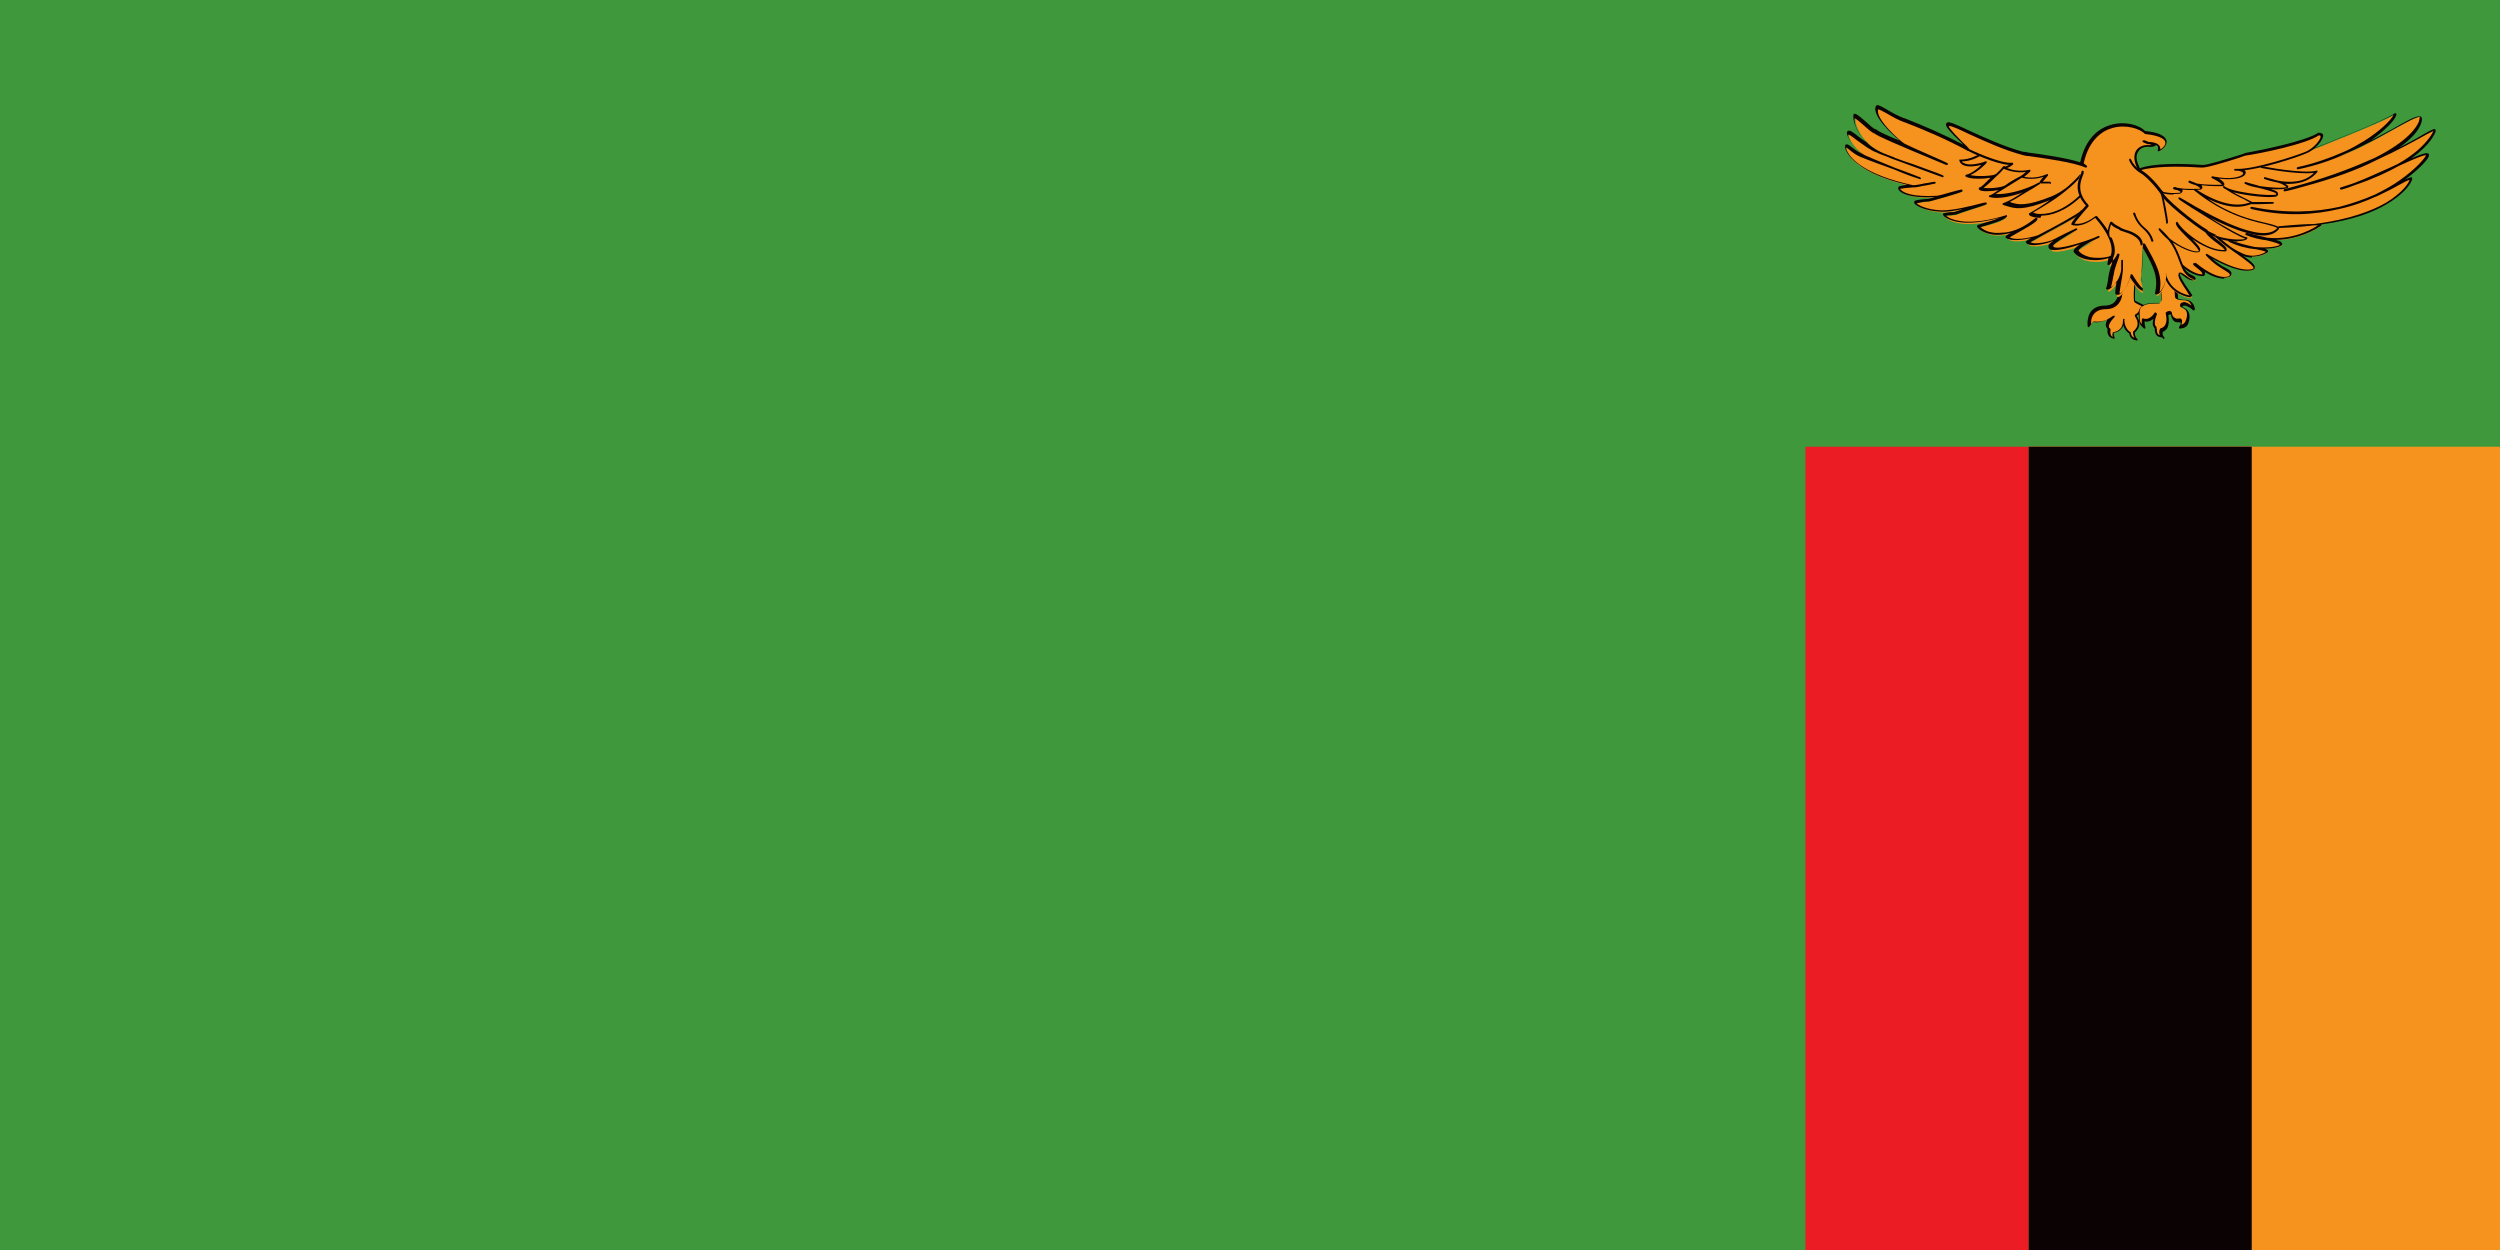 <?xml version="1.0" encoding="UTF-8"?>
<svg id="Layer_1" xmlns="http://www.w3.org/2000/svg" version="1.1" viewBox="0 0 56.69 28.35">
  <!-- Generator: Adobe Illustrator 29.6.0, SVG Export Plug-In . SVG Version: 2.1.1 Build 207)  -->
  <defs>
    <style>
      .st0 {
        fill: #3f993c;
      }

      .st1 {
        fill: #f6921e;
      }

      .st2 {
        fill: #0b0204;
      }

      .st3 {
        fill: #ec1c24;
      }
    </style>
  </defs>
  <rect class="st0" x="0" y="0" width="56.69" height="28.35"/>
  <rect class="st3" x="40.94" y="10.13" width="10.12" height="18.22"/>
  <rect class="st1" x="46" y="10.13" width="10.69" height="18.22"/>
  <rect class="st2" x="46" y="10.13" width="5.06" height="18.22"/>
  <path class="st1" d="M52.41,3.41s1.74-.68,1.91-.82c.08.08-.7.94-2.2,1.26,1.37-.29,2.53-1.22,2.77-1.2.07.01.05.91-3.08,1.68,2.16-.52,3.42-1.48,3.41-1.37.02.02-.21.75-2.11,1.32.53-.11,1.96-.91,1.95-.76.05.06-1.39,1.75-3.98,1.2,2.07.49,3.41-.7,3.61-.68.04,0-.38,1.04-2.99,1.11,1.25-.12.89,0,.89,0,0,0-.74.53-1.63.17.7.18.77.18.79.24-.05.07-.62.18-1.17-.1.44.17.84.2.85.26,0,.02-.29.17-.54.06-.25-.1-2.58-1.42-2.58-1.42l3.97-1,.15.05Z"/>
  <path class="st2" d="M51.07,5.84c-.07,0-.14-.01-.21-.04-.25-.11-2.49-1.37-2.59-1.42,0,0-.01-.01-.01-.02,0,0,0-.02.02-.02l3.97-1s0,0,.01,0l.14.05c.13-.05,1.74-.68,1.9-.82,0,0,.02,0,.03,0,.01.01.02.03,0,.06-.03.1-.24.32-.56.55.18-.09.34-.18.49-.26.32-.18.52-.3.62-.28.01,0,.04.01.04.06,0,.05-.02.3-.52.65,0,0-.01,0-.02.01.23-.12.42-.22.55-.3.23-.13.26-.14.29-.13,0,0,.01.01.01.02,0,0,0,.02,0,.04-.02.04-.11.29-.55.6.23-.1.34-.13.38-.11.01,0,.02.02.02.03,0,.01,0,.03-.02.07-.05.08-.22.27-.52.49.07-.03.11-.05.14-.05.01,0,.02.01.02.03,0,.07-.15.33-.58.58-.28.17-.75.36-1.48.46,0,0,0,0,0,.01,0,0,0,.03-.06.05-.04.03-.43.28-.97.29.11.03.13.05.14.09,0,0,0,.01,0,.02-.03.04-.18.09-.39.09.05.02.07.03.07.06,0,0,0,0,0,.01,0,.01-.03.03-.08.05-.04.02-.15.06-.29.06M48.35,4.37c.34.19,2.3,1.3,2.53,1.39.21.09.44,0,.5-.05-.03-.02-.13-.04-.23-.06,0,0-.01,0-.02,0-.18-.02-.39-.07-.59-.17-.01,0-.01-.02-.01-.03,0-.01.02-.02.03-.01.21.08.42.13.57.16.29.03.52-.01.57-.05-.02-.02-.09-.05-.3-.1-.15-.02-.3-.05-.47-.12-.01,0-.02-.02-.01-.03,0-.01.02-.02.03-.02.13.03.24.06.33.08.05.01.09.02.13.03.65.07,1.14-.27,1.15-.28,0,0,0,0,0,0,0,0,0,0,0,0-.02,0-.05,0-.09,0-.24.03-.5.05-.79.06-.01,0-.02-.01-.02-.02,0-.01,0-.02.02-.02.42-.04.66-.05.79-.05.82-.1,1.33-.31,1.63-.48.38-.23.52-.45.54-.52-.05.01-.14.06-.25.12-.12.07-.28.15-.47.24-.02,0-.03.02-.05.02-.22.1-.5.21-.83.28-.55.13-1.22.18-1.99,0-.01,0-.02-.01-.02-.03,0-.01.01-.02.03-.02.78.16,1.45.12,1.99,0,.31-.08.58-.18.81-.28.22-.11.4-.21.54-.31.4-.28.6-.53.61-.58,0,0,0,0,0,0-.05-.01-.33.11-.61.24-.25.14-.57.29-.98.43-.13.05-.24.09-.33.11-.01,0-.02,0-.03-.02,0-.01,0-.02.02-.03.12-.04.23-.07.33-.11.24-.09.54-.23.81-.35.05-.02.1-.05.15-.07.2-.11.34-.22.45-.31.25-.22.34-.39.36-.44-.04.02-.13.06-.23.12-.22.12-.58.32-1.06.54-.43.22-.98.42-1.65.6-.14.04-.28.08-.43.11-.01,0-.02,0-.03-.02,0-.01,0-.02.02-.03.15-.04.3-.08.44-.12.63-.18,1.17-.39,1.61-.59.76-.38.95-.7,1-.82.02-.07.02-.1.02-.11-.08,0-.3.12-.59.28-.29.16-.66.37-1.08.55-.29.14-.66.27-1.09.36h0s-.02,0-.03-.02c0-.01,0-.02.02-.03.38-.08.74-.21,1.08-.36.18-.08.32-.17.44-.24.35-.22.58-.45.65-.57,0,0,0-.02.01-.02-.31.18-1.81.77-1.88.8,0,0-.01,0-.02,0l-.14-.05-3.91.98Z"/>
  <path class="st1" d="M47.74,6.97c-.35,0-.36.29-.36.29,0,0-.03.02-.01.16.06-.09.09-.12.09-.12.04,0,.2.05.45-.13-.23.22-.09.3-.09.3,0,0-.06.17.12.21-.05-.07-.02-.13-.02-.13,0,0,.25-.02.23-.3.01.25.16.31.16.31,0,0,0,.14.16.15-.09-.07-.07-.18-.07-.18,0,0,.21-.14.03-.37.11-.06.19-.21.19-.21,0,0-.14-.06-.21-.1-.03-.06,0-.4,0-.4l-.09-.44-.25.68c.01-.1.02.29-.33.29"/>
  <path class="st2" d="M48.46,7.72h0c-.15-.01-.17-.12-.18-.16-.03-.02-.1-.07-.13-.18-.05.13-.17.16-.22.17,0,.02,0,.06.02.1,0,0,0,.02,0,.03,0,0-.02.01-.02,0-.06-.01-.1-.04-.12-.08-.03-.05-.02-.11-.02-.14-.01-.01-.03-.04-.04-.08,0-.04.01-.09.04-.14-.17.09-.28.07-.33.06-.01.01-.04.05-.08.11,0,0-.01.01-.02.01,0,0-.02,0-.02-.02-.01-.11,0-.15.01-.17,0-.05.05-.3.38-.3.09,0,.17-.03.22-.08.06-.07.08-.15.09-.18,0,0,0,0,0,0,0,0,0-.02.01-.03l.24-.66s.01-.02.02-.01c.01,0,.02,0,.02.02l.09.44h0c0,.13-.02.34,0,.39.07.04.2.1.2.1,0,0,.01,0,.01.01,0,0,0,.01,0,.02,0,0-.08.14-.18.21.05.07.07.15.06.22-.02.09-.08.14-.1.16,0,.03,0,.1.06.15,0,0,0,.02,0,.03,0,0-.01.01-.02.01M48.17,7.25c.01.22.14.28.14.28,0,0,.01.01.01.02,0,0,0,.08.08.11-.04-.07-.03-.14-.03-.14,0,0,0-.01.01-.01,0,0,.07-.05.09-.14.01-.06-.01-.13-.06-.2,0,0,0-.01,0-.02,0,0,0-.01.01-.02.08-.04.14-.14.17-.18-.05-.02-.14-.06-.19-.1,0,0,0,0,0,0-.03-.06-.01-.34,0-.41l-.07-.35-.21.6c0,.08-.08.32-.36.32-.32,0-.34.25-.34.26,0,0,0,.01,0,.02,0,0-.01.02,0,.07.04-.05.05-.07.05-.07,0,0,.01,0,.02,0,0,0,0,0,0,0,.05,0,.2.04.43-.13.01,0,.02,0,.03,0s0,.02,0,.03c-.11.11-.13.18-.13.21,0,.04.03.05.03.05,0,0,.01.02.01.03,0,0-.02.07.01.12,0,.02.02.03.04.04-.02-.06,0-.1,0-.1,0,0,.01-.01.02-.01,0,0,.22-.02.21-.27h0s0-.03.02-.03c.01,0,.02,0,.02.02h0"/>
  <path class="st1" d="M49.46,5.99s.26.27.51.25c.09-.07-.19-.23-.19-.26.1.08.52.42.79.3.11-.14-.19-.12-.52-.5.23.14.8.45,1.07.33.11-.11-.6-.46-.84-.74l-.61-.29-.84.63.63.28Z"/>
  <path class="st2" d="M50.44,6.32c-.15,0-.31-.07-.44-.15,0,.01,0,.03,0,.04,0,.01,0,.03-.03.05,0,0,0,0-.01,0-.23.01-.46-.19-.52-.26l-.62-.28s-.01-.01-.01-.02c0,0,0-.02,0-.02l.84-.63s.02,0,.02,0l.61.29s0,0,0,0c.1.11.29.25.46.37.24.17.39.27.39.35,0,.02,0,.04-.02.05,0,0,0,0,0,0-.24.11-.71-.11-.95-.25.12.11.22.17.3.21.08.04.13.07.14.12,0,.02,0,.05-.03.08,0,0,0,0,0,0-.04.02-.09.03-.14.03M49.78,5.96s0,0,.01,0c.05.04.49.41.76.3.01-.02.02-.03.01-.04,0-.02-.05-.05-.11-.09-.1-.06-.26-.15-.43-.34,0,0,0-.02,0-.03,0,0,.02-.01.03,0,.13.08.76.45,1.05.33,0,0,0,0,0-.01,0-.06-.19-.19-.37-.32-.17-.12-.36-.25-.47-.37l-.6-.28-.79.59.59.27s0,0,0,0h0s.26.25.47.25h.01s0,0,0-.01c0-.04-.08-.1-.13-.14-.05-.04-.08-.06-.08-.08,0,0,0-.02.01-.02,0,0,0,0,.01,0"/>
  <path class="st1" d="M48.52,3.85s.28-.15,1.42-.08c.12.01.77-.2.98-.27.33-.06,1.38-.27,1.67-.46.2-.02-.05.34-.31.42-.27.11-1.24.42-1.59.38.41,0,.18.32-.51.17.33.17.21.2.21.2,0,0-.58.03-.74-.09.39.13.23.18.23.18,0,0-.4.04-.58-.04.28.08.14.13.14.13,0,0-.23.04-.42-.03-.19-.06-.48-.51-.5-.51"/>
  <path class="st2" d="M49.29,4.41c-.08,0-.18,0-.28-.04-.15-.05-.36-.32-.45-.45-.02-.03-.04-.06-.05-.06,0,0,0,0-.01-.01,0,0,0-.02.01-.03.01,0,.3-.16,1.43-.08.1.01.57-.14.83-.22.06-.02.11-.03.14-.05,0,0,0,0,0,0,.34-.06,1.38-.27,1.66-.46,0,0,0,0,.01,0,.08,0,.09.03.1.05.02.1-.19.35-.39.42-.23.1-.97.34-1.4.38.01,0,.03.02.03.03.01.02,0,.05-.01.07-.06.08-.28.13-.59.09.11.07.12.11.12.13,0,.03-.03.04-.04.04,0,0,0,0,0,0-.02,0-.26.01-.48-.02.02.02.02.04.02.05,0,.04-.04.05-.05.05,0,0,0,0,0,0-.01,0-.21.02-.4,0,0,0,0,.02,0,.03,0,.04-.05.06-.05.06h0s-.07.01-.15.01M48.56,3.86s.02.03.03.05c.1.12.29.39.43.43.17.06.39.03.41.03,0,0,.02-.01.02-.01,0,0,0-.02-.08-.05-.03,0-.06-.01-.08-.02-.01,0-.02-.02-.01-.03,0-.01.02-.02.03-.02.03,0,.05.02.08.02.18.04.46.02.49.02,0,0,.01,0,.01-.01,0,0,0-.02-.1-.07-.07-.02-.12-.04-.16-.06,0,0-.01-.02,0-.03,0-.01.02-.02.03-.01.06.02.11.04.15.06.21.04.54.03.57.03,0,0,0,0,0,0,0,0,0-.04-.22-.15-.01,0-.02-.02-.01-.03,0-.01.02-.02.03-.01.38.08.62.02.68-.05.01-.02,0-.02,0-.03,0-.02-.05-.04-.12-.05-.02,0-.04,0-.06,0-.01,0-.02-.01-.02-.02,0-.01.01-.02.02-.02.02,0,.04,0,.07,0h0c.39,0,1.26-.28,1.51-.38.2-.07.38-.3.36-.36,0,0,0-.02-.04-.02-.29.2-1.32.41-1.67.46-.04.01-.08.03-.14.05-.38.12-.75.23-.85.22-.92-.06-1.28.03-1.38.06"/>
  <path class="st1" d="M48.97,6.13l.04.69s-.02.04-.04.06c-.02.02-.53-.07-.46.29,0,.15,0,.18.11.27-.03-.1-.02-.17-.02-.17,0,0,.14.08.29-.14-.1.21-.03.29,0,.3.02.04-.04.21.15.21-.07-.06-.04-.16-.04-.16,0,0,.2-.03.13-.36.07-.07.1,0,.1,0,0,0,.02.2.2.16.08.04-.01.15-.01.15,0,0,.13,0,.17-.1.04-.1.08-.28-.13-.35-.03-.07.08-.08.08-.08,0,0,.14.04.17.1.04.06.02-.16-.14-.19-.21,0-.22-.04-.22-.05,0,0-.04-.5-.05-.64l-.33.02Z"/>
  <path class="st2" d="M49.03,7.65c-.16,0-.16-.12-.17-.18,0-.01,0-.03,0-.03-.01,0-.02-.02-.03-.04-.02-.03-.02-.08,0-.17-.08.07-.16.07-.2.06,0,.03,0,.07.02.13,0,.01,0,.02,0,.03,0,0-.02,0-.03,0-.11-.09-.12-.14-.12-.28-.02-.08,0-.15.04-.2.09-.11.28-.1.39-.1.02,0,.04,0,.05,0,.01-.01.02-.03.03-.04l-.04-.68s0-.02.02-.02l.33-.02s.02,0,.02.02c.02.14.05.59.05.64,0,0,.04.03.2.03h0c.12.02.17.13.18.19,0,.03,0,.04-.02.05,0,0-.03,0-.04-.02-.03-.04-.12-.08-.16-.09-.02,0-.05,0-.06.02,0,0,0,0,0,.01.07.03.12.07.14.12.03.07.03.15-.01.26-.04.11-.18.11-.19.11,0,0-.02,0-.02-.01,0,0,0-.02,0-.02.01-.01.04-.06.04-.09,0,0,0-.01-.01-.02-.05,0-.1,0-.13-.02-.06-.04-.08-.13-.08-.15,0,0,0,0-.02-.01-.01,0-.02,0-.04.02.02.13.01.23-.03.3-.04.05-.08.07-.1.08,0,.02-.01.08.04.12,0,0,.01.02,0,.02,0,0-.01.02-.02.02h0M48.89,7.1s0,0,.01,0c.01,0,.01.02.01.03-.06.14-.05.21-.04.24,0,.02.02.03.02.03,0,0,0,0,.01.01,0,.02,0,.04.01.06,0,.05,0,.11.07.13-.04-.07,0-.14,0-.14,0,0,.01-.01.02-.02,0,0,.05,0,.09-.06.04-.06.05-.15.02-.27,0,0,0-.02,0-.02.03-.03.06-.04.09-.04.03,0,.05.04.05.04,0,0,0,0,0,0,0,0,0,.09.07.12.03.02.06.02.11.01,0,0,.01,0,.01,0,.02.01.04.03.04.05,0,.03,0,.06-.02.09.04,0,.08-.03.1-.08.04-.09.04-.17.02-.22-.02-.05-.07-.08-.13-.1,0,0-.01,0-.01-.01-.01-.03,0-.05,0-.06.03-.04.09-.04.1-.04,0,0,0,0,0,0,.01,0,.1.03.15.08,0-.01-.01-.03-.02-.05-.02-.03-.05-.06-.11-.07-.16,0-.24-.03-.24-.08,0-.02-.03-.46-.05-.62l-.29.02.04.67s0,0,0,.01c0,0-.02.04-.04.06-.01.01-.03.01-.08.01-.09,0-.27,0-.35.09-.03.04-.04.1-.03.17h0c0,.12,0,.16.05.21-.01-.06,0-.1,0-.11,0,0,0-.01.01-.02,0,0,.02,0,.02,0,0,0,.13.07.26-.13,0,0,.01-.01.02-.01"/>
  <path class="st1" d="M49.69,6.72s-.35-.47-.26-.52c.09.02.24.21.36.15-.04-.08-.14-.03-.26-.23-.12-.22-.14-.56-.56-.92.27.39.89.61.92.5.03-.11-.55-.54-.52-.64.11.21.69.68,1.11.64.03-.09-.35-.27-.44-.44-.27-.17-.99-.74-1.01-.87-.26-.35-.43-.46-.5-.5-.03-.03-.04-.06-.04-.08-.16-.35.05-.47.18-.49.11-.01.14,0,.21-.03-.09-.03-.18-.06-.27-.09.12.08.41,0,.35.23.13-.05.4-.35-.31-.41-.23-.25-1.19-.39-1.43.69.02.02.03.03.09.07-.3-.13-1.12-.24-1.42-.28-.8-.21-1.62-.72-1.7-.66-.11.04.48.55.45.56-.51-.27-.98-.47-1.41-.64-.31-.1-.61-.35-.64-.3-.11.21.49.75.6.81.11.06.99.43.98.44-1.33-.55-1.55-.65-1.61-.71-.12-.02-.4-.38-.48-.35-.04.04.04.6.68.85.1.07,1.35.48,1.34.51,0,0-1.43-.54-1.49-.56-.27-.1-.61-.45-.68-.41-.06.04.16.41.43.53.15.06.71.31,1.21.48.03.01-.91-.33-1.36-.5-.2-.1-.3-.23-.33-.21-.05.03.07.58,1.53.9.04.01.51-.1.49-.09,0,0-.47.1-.51.09-.04,0-.29.03-.3.04-.02.04.09.24.84.2.1,0,.62-.17.57-.14-.02.02-.71.22-.76.23-.04,0-.29.03-.29.05-.01.03.18.17.58.2.36.02,1.03-.2,1.02-.18-.01.01-.65.21-.67.23-.02.01-.26.02-.27.04-.02.04.34.35,1.39.02-.11.13-.62.22-.62.24,0,.02.11.12.29.16.09.02.21.01.32,0,.2-.04.41-.11.68-.34.03.07-.67.4-.64.43.15.13.66-.02.69-.03s.98-.51.97-.56c.02.07-1.22.69-1.2.71.08.11.5,0,.52-.02.02-.01.54-.27.55-.27.01,0-.61.33-.55.39-.03.22.97-.15,1.05-.2.04-.02-.48.21-.48.32.17.26.7.18.78.12.04-.03-.05.19-.02.17.01,0,.12-.12.16-.2-.01.07-.07.19-.11.32-.04.13-.04.28-.09.43-.01.07.33-.13.28-.62.03.25-.11.73-.07.75.07.05.27-.23.29-.43.06.1.18.3.29.35-.01-.15,0-.14-.05-.29.03-.19.03-.46.04-.76.29.51.4.72.32,1.11.08.03.22-.27.21-.43.11.43.58.5.59.48"/>
  <path class="st2" d="M49.68,6.74s-.02,0-.03,0c-.02,0-.39-.06-.54-.4-.02.13-.09.27-.16.32-.03.02-.06.02-.07.01-.01,0-.02-.01-.01-.03.07-.35-.01-.55-.28-1.02,0,.27-.01.5-.04.67.04.11.04.13.04.2,0,.02,0,.05,0,.08,0,0,0,.02,0,.02,0,0-.01,0-.02,0-.1-.04-.2-.2-.27-.3-.04.16-.16.35-.25.39-.03.01-.05,0-.07,0-.02-.02-.02-.06.01-.25,0-.02,0-.04.01-.06-.05.09-.11.15-.16.18-.03.02-.05.02-.07.01-.01,0-.02-.02-.01-.03,0,0,0,0,0,0,.03-.09.04-.17.05-.25.01-.06.02-.12.04-.18.02-.06.04-.12.05-.17-.03.04-.06.07-.07.08-.01,0-.02,0-.03,0-.02-.01-.01-.04,0-.1,0-.02.01-.04.01-.06-.09.04-.3.07-.5.03-.14-.03-.23-.09-.29-.17,0,0,0,0,0-.01,0-.05.07-.11.15-.16-.26.09-.59.17-.69.11-.02-.01-.03-.04-.03-.06,0,0,0-.01,0-.02,0-.02.04-.06.12-.12-.04.02-.08.04-.08.04,0,0-.45.15-.55.01,0,0,0,0,0,0-.01-.02-.01-.03.11-.1-.17.04-.45.08-.57-.01,0,0-.01-.01,0-.02,0-.02.02-.04.12-.09-.05.01-.09.02-.13.03-.13.02-.25.02-.33,0-.16-.03-.31-.13-.31-.18,0-.03.02-.03.15-.07.1-.03.25-.07.36-.12-.98.27-1.26-.04-1.26-.04-.02-.02-.02-.04-.02-.05,0-.02.03-.02.17-.04.04,0,.1,0,.11-.01h0s.05-.02.17-.06c-.18.04-.37.07-.51.06-.37-.02-.56-.14-.59-.19,0-.01-.01-.02,0-.04,0-.02.04-.04.28-.06.01,0,.03,0,.03,0,.01,0,.08-.02.16-.04-.61.03-.78-.1-.82-.16-.02-.02-.02-.05-.01-.07,0-.02.11-.04.2-.05-.47-.11-.84-.26-1.09-.45-.21-.15-.3-.3-.32-.39,0-.04,0-.06.01-.07.03-.02.07,0,.13.05.05.04.13.1.23.15,0,0,.02,0,.03.01-.2-.13-.35-.37-.36-.47,0-.03.01-.04.02-.05.04-.03.11.02.26.14.07.05.14.1.21.15-.21-.17-.31-.39-.34-.55,0-.05-.01-.11.01-.13,0,0,0,0,0,0,.05-.01.13.06.26.17.09.08.18.17.23.18,0,0,0,0,.01,0,.04.04.15.1.54.26-.19-.15-.65-.59-.54-.79,0,0,0,0,0,0,.03-.04.1,0,.24.08.12.07.27.16.43.21.43.17.85.35,1.31.59-.02-.02-.04-.04-.06-.06-.24-.23-.35-.35-.33-.41,0-.01.01-.02.02-.03.05-.03.18.03.5.18.33.15.78.36,1.22.48.04,0,.08.01.13.02.31.04.86.12,1.17.22,0,0,0,0,0,0,.13-.58.45-.78.7-.85.31-.09.64,0,.77.14.31.03.47.11.49.23.01.11-.11.21-.18.23,0,0-.02,0-.02,0,0,0,0-.01,0-.02.01-.04.01-.07,0-.09,0-.01-.02-.02-.04-.03,0,0,0,0-.01.01-.05.03-.09.03-.13.03-.02,0-.05,0-.08,0-.03,0-.14.02-.19.12-.05.08-.04.19.03.33,0,0,0,0,0,0h0s.01.05.03.07c.15.08.32.25.51.5,0,0,0,0,0,.01.01.11.69.67,1,.85,0,0,0,0,0,0,.04.08.15.16.25.24.12.1.21.16.19.23,0,0-.01.02-.02.02-.02,0-.04,0-.05,0-.23,0-.49-.13-.71-.28.12.12.2.21.18.26,0,.01-.01.04-.05.04-.1.02-.34-.07-.57-.22.09.14.14.27.18.38.03.07.05.14.08.2.07.11.13.14.18.16.03.02.07.03.08.07,0,.01,0,.02-.01.03-.09.05-.18-.02-.26-.08-.04-.03-.07-.05-.09-.06-.01.06.12.26.2.37.07.1.08.12.08.13,0,0,0,0,0,.01,0,0-.01.01-.03.01M49.1,6.21s.02,0,.02.02c.09.35.42.45.53.47-.01-.02-.04-.05-.05-.08-.12-.18-.22-.33-.2-.4,0-.02.01-.03.02-.04,0,0,.01,0,.02,0,.04,0,.08.04.13.07.06.05.13.1.19.09-.01,0-.02-.02-.05-.02-.05-.02-.12-.06-.2-.18-.03-.06-.06-.13-.09-.21-.05-.14-.11-.31-.25-.49-.08-.07-.16-.15-.22-.23,0-.01,0-.02,0-.03,0,0,.02,0,.03,0,.09.08.16.16.22.23.25.2.55.31.64.29,0,0,.02,0,.02,0,.01-.04-.14-.2-.26-.31-.17-.17-.27-.27-.26-.34,0,0,.01-.01.02-.02,0,0,.02,0,.02.01.11.2.66.65,1.07.63-.02-.04-.11-.11-.18-.16-.1-.07-.21-.16-.26-.24-.24-.15-.98-.71-1.01-.88-.19-.25-.35-.41-.49-.49,0,0,0,0,0,0-.03-.03-.04-.07-.05-.09h0c-.07-.15-.08-.28-.03-.38.06-.11.19-.14.23-.14.04,0,.06,0,.09,0,.02,0,.04,0,.05,0-.02,0-.04-.02-.07-.02h-.03s-.08-.03-.11-.05c-.01,0-.01-.02,0-.03,0-.01.02-.01.03-.01.03.01.07.02.1.04.02,0,.04,0,.05,0,.08.01.16.03.2.09.01.02.02.05.02.08.06-.04.12-.1.11-.16,0-.05-.07-.15-.45-.19,0,0-.01,0-.01,0-.12-.13-.44-.22-.73-.14-.23.06-.54.26-.66.8,0,0,0,0,0,0,.01.01.03.03.07.06.01,0,.01.02,0,.03,0,.01-.02.01-.03.01-.26-.12-.93-.21-1.28-.26-.05,0-.09-.01-.13-.02,0,0,0,0,0,0-.45-.12-.9-.33-1.23-.48-.21-.1-.42-.2-.46-.18,0,0,0,0,0,0,0,.05.22.27.32.37.14.13.15.15.14.17,0,0,0,.01-.01.02,0,0-.01,0-.02,0-.5-.27-.95-.46-1.41-.64-.16-.05-.31-.14-.43-.21-.08-.04-.16-.09-.19-.09-.08.2.48.71.6.78.06.03.32.15.55.25.28.12.38.17.42.19,0,0,0,0,0,0h0s.01.01.01.02c0,.01,0,.02-.02.02,0,0-.01,0-.02,0-1.28-.53-1.54-.65-1.62-.71-.06-.02-.15-.1-.25-.19-.07-.06-.17-.15-.21-.16,0,.02,0,.09.03.18.05.13.2.44.64.62,0,0,0,0,0,0,.01,0,.05.02.1.04.02,0,.05.02.08.03.02,0,.05.02.07.03.13.05.28.1.43.15.58.21.66.24.67.26,0,0,0,.01,0,.02,0,0,0,.01-.01.01-.01,0-.02,0-1.1-.4-.06-.02-.11-.04-.15-.06-.14-.05-.24-.09-.25-.1-.15-.05-.31-.18-.44-.27-.08-.06-.18-.14-.21-.14,0,0,0,.02,0,.05.05.13.22.36.42.44.03.01.08.03.14.06.12.05.31.13.51.21.17.06.33.12.43.16l.1.04s.02,0,.03.01c0,0,0,0,0,0h0s.02.02.02.03c0,.01-.02.02-.03.01-.19-.06-.38-.13-.56-.21-.27-.1-.59-.21-.8-.3,0,0,0,0,0,0-.11-.05-.18-.11-.24-.16-.03-.02-.05-.04-.07-.05,0,.01,0,.05.03.1.08.15.38.52,1.49.76,0,0,0,0,0,0,0,0,0,0,.01,0,.04,0,.09-.01.15-.02.06-.01.12-.03.17-.03q.17-.04.18-.02s0,.02,0,.03c-.01,0-.17.04-.31.06-.09.02-.14.03-.17.03-.03,0-.04,0-.05,0-.03,0-.22.02-.27.03,0,0,0,.02.02.03.05.05.22.16.8.13.04,0,.19-.04.32-.08.26-.07.26-.07.27-.05,0,0,0,.02,0,.03-.03.03-.73.23-.77.23,0,0-.02,0-.03,0-.13.01-.2.03-.24.04.04.04.21.14.55.16.27.01.73-.11.92-.16q.11-.03.12-.01s0,.02,0,.03c0,0-.03.02-.39.13-.13.04-.27.09-.29.1h0s-.04.01-.12.02c-.04,0-.09,0-.12.01.01.01.03.03.07.05.12.06.49.19,1.29-.06,0,0,.02,0,.02,0,0,0,0,.02,0,.03-.08.09-.33.16-.5.21-.04.01-.08.02-.1.03.03.03.12.1.26.12.08.02.19.01.32,0,.18-.03.39-.1.67-.33,0,0,.01,0,.02,0,0,0,.01,0,.02.01.02.05-.08.12-.4.3-.09.05-.19.11-.23.13.16.1.61-.03.65-.05.32-.16.92-.49.96-.55,0,0,.01-.02.02-.02.01,0,.02,0,.03.02h0s0,.01,0,.02c-.03.05-.2.15-.81.48-.16.09-.33.18-.38.21.09.07.44-.02.48-.04.01,0,.16-.08.3-.15.12-.06.25-.12.25-.12.01,0,.03,0,.03,0,0,0,0,.02,0,.03h0s0,0,0,0c0,0,0,0,0,0-.35.19-.52.32-.54.35,0,0,0,0,0,.01,0,.01,0,.02.01.03.11.07.7-.12.92-.21.05-.02.09-.04.09-.04.01,0,.02,0,.03.01,0,0,0,.02-.01.03-.01,0-.04.02-.09.04-.13.06-.36.19-.38.25.05.07.14.12.26.15.21.04.44,0,.49-.04.02-.01.03,0,.03,0,.02.02.01.04,0,.12,0,0,0,0,0,0,.04-.04.08-.1.1-.15,0-.01.02-.01.03-.01.01,0,.02.01.02.02,0,.04-.02.08-.04.14-.02.05-.04.11-.06.18-.02.05-.02.11-.04.18-.01.07-.03.15-.05.24.02,0,.04-.03.08-.06.04-.05.12-.15.15-.33,0-.06,0-.12,0-.17,0-.01,0-.02,0-.03,0-.01,0-.02.02-.03.01,0,.02,0,.02.02,0,.01,0,.02,0,.04,0,.06,0,.11,0,.17-.01.11-.03.23-.05.33-.01.08-.03.18-.03.2,0,0,.01,0,.02,0,.08-.04.22-.26.23-.41,0-.01,0-.02.02-.02.01,0,.02,0,.02,0,.05.08.15.25.24.32,0-.02,0-.03,0-.04,0-.07,0-.09-.04-.19,0,0,0,0,0-.01.02-.18.03-.41.04-.69v-.07s0-.02.02-.02c0,0,.02,0,.03.01.27.48.4.71.33,1.09,0,0,0,0,0,0,.08-.06.16-.28.15-.39,0-.01,0-.02.02-.02h0"/>
  <path class="st1" d="M44.9,3.51s-.2.14-.44.13c.06.22.57.05.57.05,0,0-.24.25-.42.29.1.08.54.05.62.01.07-.04.2-.2.2-.2,0,0-.45.48-.52.48,0,.06.47.04.57-.05.1-.08.35-.21.35-.21,0,0-.66.42-.69.42.25.06.74-.07,1.06-.25-.47.29-.51.34-.75.43.21.04.32.18,1.04-.11.41-.18.65-.51.65-.51-.26.32-.66.58-1.11.85-.03.05.48.24,1.12-.37"/>
  <path class="st2" d="M46.27,4.94c-.13,0-.21-.03-.24-.05-.03-.02-.02-.04-.02-.05,0,0,0,0,0,0,.16-.09.32-.19.47-.3-.6.24-.78.19-.95.14-.03-.01-.06-.02-.1-.03-.01,0-.02-.01-.02-.02,0-.01,0-.02.01-.02.17-.07.24-.11.42-.23.01,0,.02-.01.04-.02-.27.1-.58.16-.76.11-.01,0-.02-.01-.02-.02,0-.01,0-.02.02-.02.02,0,.1-.05.2-.12-.16.03-.38.04-.43,0-.02-.01-.02-.03-.02-.04,0-.01.01-.02.02-.02.03,0,.13-.1.25-.22-.15.03-.48.04-.57-.03,0,0-.01-.02,0-.02,0,0,0-.02.02-.02.11-.02.26-.14.34-.22-.12.03-.31.06-.42,0-.04-.02-.07-.06-.08-.1,0,0,0-.01,0-.02,0,0,.01,0,.02,0,.23,0,.42-.12.43-.12,0,0,.02,0,.03,0,0,.01,0,.03,0,.03,0,0-.19.13-.42.13,0,.02.02.03.05.04.14.08.47-.03.48-.04.01,0,.02,0,.03,0,0,0,0,.02,0,.03,0,.01-.2.21-.37.28.15.04.48.02.55-.01.01,0,.03-.02.05-.03.05-.05.1-.1.15-.16,0,0,.02-.01.03,0,.01,0,.01.02,0,.03,0,0-.08.1-.15.16-.12.12-.26.25-.33.3.1.02.43,0,.51-.07.1-.08.35-.21.36-.21.01,0,.02,0,.03,0,0,.01,0,.02,0,.03-.32.2-.53.33-.63.39.24.02.68-.09.98-.26.01,0,.02,0,.03,0,0,.01,0,.02,0,.03-.14.09-.24.15-.33.2-.16.1-.24.15-.36.21.01,0,.02,0,.03.01.16.05.33.1.93-.14.14-.06.26-.14.36-.22.1-.09.2-.18.28-.28,0,0,.02-.01.03,0,0,0,.01.02,0,.03,0,0-.11.15-.3.3-.23.2-.52.38-.8.54.02,0,.06.03.12.03.14.01.5,0,.95-.43,0,0,.02,0,.03,0,0,.01,0,.02,0,.03-.38.36-.7.44-.91.44"/>
  <path class="st1" d="M48.39,4.84s.04.19.22.33c.17.14.19.28.19.28"/>
  <path class="st2" d="M48.8,5.48s-.02,0-.02-.02c0,0-.02-.13-.18-.27-.18-.15-.22-.34-.23-.34,0-.01,0-.02.02-.03.01,0,.02,0,.03.02,0,0,.04.18.21.32.18.15.19.29.2.3,0,.01,0,.02-.02.02h0"/>
  <path class="st1" d="M48.31,3.62s.06.17.24.28c.18.11.46.45.48.51.02.07.13.59.12.65"/>
  <path class="st2" d="M49.14,5.08h0s-.02-.01-.02-.03c0-.05-.09-.56-.12-.64-.02-.05-.29-.39-.47-.49-.18-.11-.25-.28-.25-.29,0-.01,0-.02.01-.03s.02,0,.03.01c0,0,.06.16.23.26.19.11.46.46.49.52.02.06.13.6.12.66,0,.01-.01.02-.02.02"/>
  <path class="st1" d="M47.2,3.88c.01.06-.26.39.11.77-.33.38-.33.42-.33.42,0,0,.19.1.52-.17.55.62.37.91.37.91"/>
  <path class="st2" d="M47.87,5.83s0,0-.01,0c-.01,0-.01-.02,0-.03,0,0,.16-.28-.35-.86-.33.25-.52.16-.53.16s-.01-.01-.01-.02c0-.04.12-.19.33-.42-.28-.3-.18-.57-.12-.7.01-.02.02-.05.02-.06,0-.01,0-.02.02-.03.01,0,.02,0,.03.02,0,.02,0,.05-.02.09-.05.13-.15.38.13.67,0,0,0,.02,0,.03-.23.26-.3.36-.32.39.06.01.22.03.48-.17,0,0,.02,0,.03,0,.56.63.38.92.37.93,0,0-.01,0-.02,0"/>
  <path class="st1" d="M47.82,5.37s-.05-.07.04-.32c.08.09.17.11.21.15.04.04.46.09.48.35"/>
  <path class="st2" d="M48.56,5.57s-.02,0-.02-.02c-.02-.18-.26-.26-.39-.3-.05-.02-.08-.02-.09-.04-.01-.01-.03-.02-.06-.03-.04-.02-.08-.04-.13-.09-.07.2-.03.26-.03.26,0,.01,0,.02,0,.03,0,0-.02,0-.03,0,0,0-.06-.08.04-.34,0,0,0-.01.02-.01,0,0,.02,0,.02,0,.05.05.1.08.14.1.03.01.05.03.07.04,0,0,.04.02.07.03.14.04.4.12.42.33,0,.01,0,.02-.02.02h0"/>
  <path class="st1" d="M51.3,3.78s.94.19,1.24.1c-.39.48-1.17.15-1.17.15.38.11.4.1.52.2.04.09-.71.05-.95-.08.68.2.7.18.72.26.03.11-1.12-.03-1.22-.17.31.22.48.26.64.36-.21.08-.59.17-1.3-.29.93.77,1.76.72,1.89.87-.32.44-1.57-.26-2.15-.61-.58-.35,1.26.85,1.43.83-.09.12-.69.01-.73-.04"/>
  <path class="st2" d="M50.75,5.48h0c-.19,0-.49-.06-.52-.11,0,0,0-.02,0-.03.01,0,.02,0,.03,0,.02.03.32.1.54.09.05,0,.09,0,.11-.02-.12-.04-.38-.18-.78-.43-.2-.12-.71-.44-.73-.47,0-.01,0-.02,0-.03.02-.01.02-.01.14.06.53.32,1.77,1.02,2.1.63-.04-.03-.14-.05-.28-.09-.36-.08-.95-.23-1.6-.76-.01,0-.01-.02,0-.03,0-.01.02-.01.03,0,.64.41,1.01.38,1.23.3-.04-.02-.09-.04-.13-.07-.11-.05-.24-.11-.42-.23-.03-.01-.05-.03-.06-.04,0,0,0-.02,0-.03,0,0,.02,0,.03,0,.02.02.04.03.06.04.12.06.43.12.74.15.24.02.35.01.38,0-.01-.04-.03-.05-.36-.14-.01,0-.02,0-.04-.01-.12-.02-.24-.05-.31-.09-.01,0-.02-.02-.01-.03,0-.01.02-.02.03-.01.12.04.23.06.31.09.26.04.55.05.61.02-.07-.05-.1-.07-.2-.1-.17-.03-.3-.08-.3-.08-.01,0-.02-.02-.01-.03,0-.01.02-.02.03-.01.06.02.11.03.15.04.06.02.11.03.15.04.24.04.58.05.8-.18-.37.05-1.18-.11-1.19-.11-.01,0-.02-.02-.01-.03,0-.01.02-.02.03-.01.04.01.94.18,1.23.1,0,0,.02,0,.02,0s0,.02,0,.03c-.2.24-.48.28-.73.27.02.01.05.03.07.05,0,0,0,0,0,0,0,.02,0,.03-.01.04-.04.03-.2.04-.38.03.13.04.15.06.16.11,0,0,0,.03-.03.05-.1.05-.65,0-.99-.09.1.06.18.09.25.13.06.03.12.06.18.09,0,0,.01.01.01.02,0,0,0,.02-.01.02-.19.08-.49.14-1-.11.52.36.99.47,1.29.54.16.04.27.06.32.11,0,0,0,.02,0,.03-.08.1-.2.15-.36.15-.33,0-.79-.19-1.22-.41.37.23.77.45.84.45,0,0,.02,0,.02.01,0,0,0,.02,0,.02-.03.04-.11.06-.24.06"/>
  <path class="st1" d="M51.54,4.59c-.11.01-.43.01-.48,0"/>
  <path class="st2" d="M51.23,4.63c-.08,0-.15,0-.17,0-.01,0-.02-.01-.02-.03,0-.01.01-.02.03-.02.04,0,.36,0,.47,0,.01,0,.02,0,.02.02,0,.01,0,.02-.02.02-.07,0-.2.01-.31.01"/>
  <path class="st1" d="M44.63,3.38s.7.34,1,.32c-.08.07-.2.1-.2.1.07.03.28.13.59.06-.07.07-.17.14-.17.14,0,0,.26.09.57-.05-.09.1-.14.18-.14.18h.21"/>
  <path class="st2" d="M46.48,4.16h-.21s-.02-.02-.02-.02c0,0,0-.02,0-.02,0,0,.03-.05.09-.11-.27.09-.49.02-.49.02,0,0-.01,0-.02-.02,0,0,0-.02,0-.02,0,0,.05-.04.11-.09-.25.03-.42-.04-.5-.07,0,0-.02,0-.02,0,0,0-.01-.01-.01-.02,0-.01,0-.02.02-.02,0,0,.07-.02.13-.05-.32-.02-.91-.3-.93-.32-.01,0-.02-.02-.01-.03,0-.01.02-.02.03-.01,0,0,.7.34.98.31,0,0,.02,0,.02.01,0,0,0,.02,0,.03-.05.04-.1.07-.14.08.1.04.27.09.51.04.01,0,.02,0,.02.01,0,0,0,.02,0,.03-.05.04-.1.09-.14.12.09.02.29.04.51-.06.01,0,.02,0,.03,0,0,0,0,.02,0,.03-.05.06-.09.11-.12.14h.17s.02.02.02.03c0,.01-.01.02-.02.02"/>
</svg>
